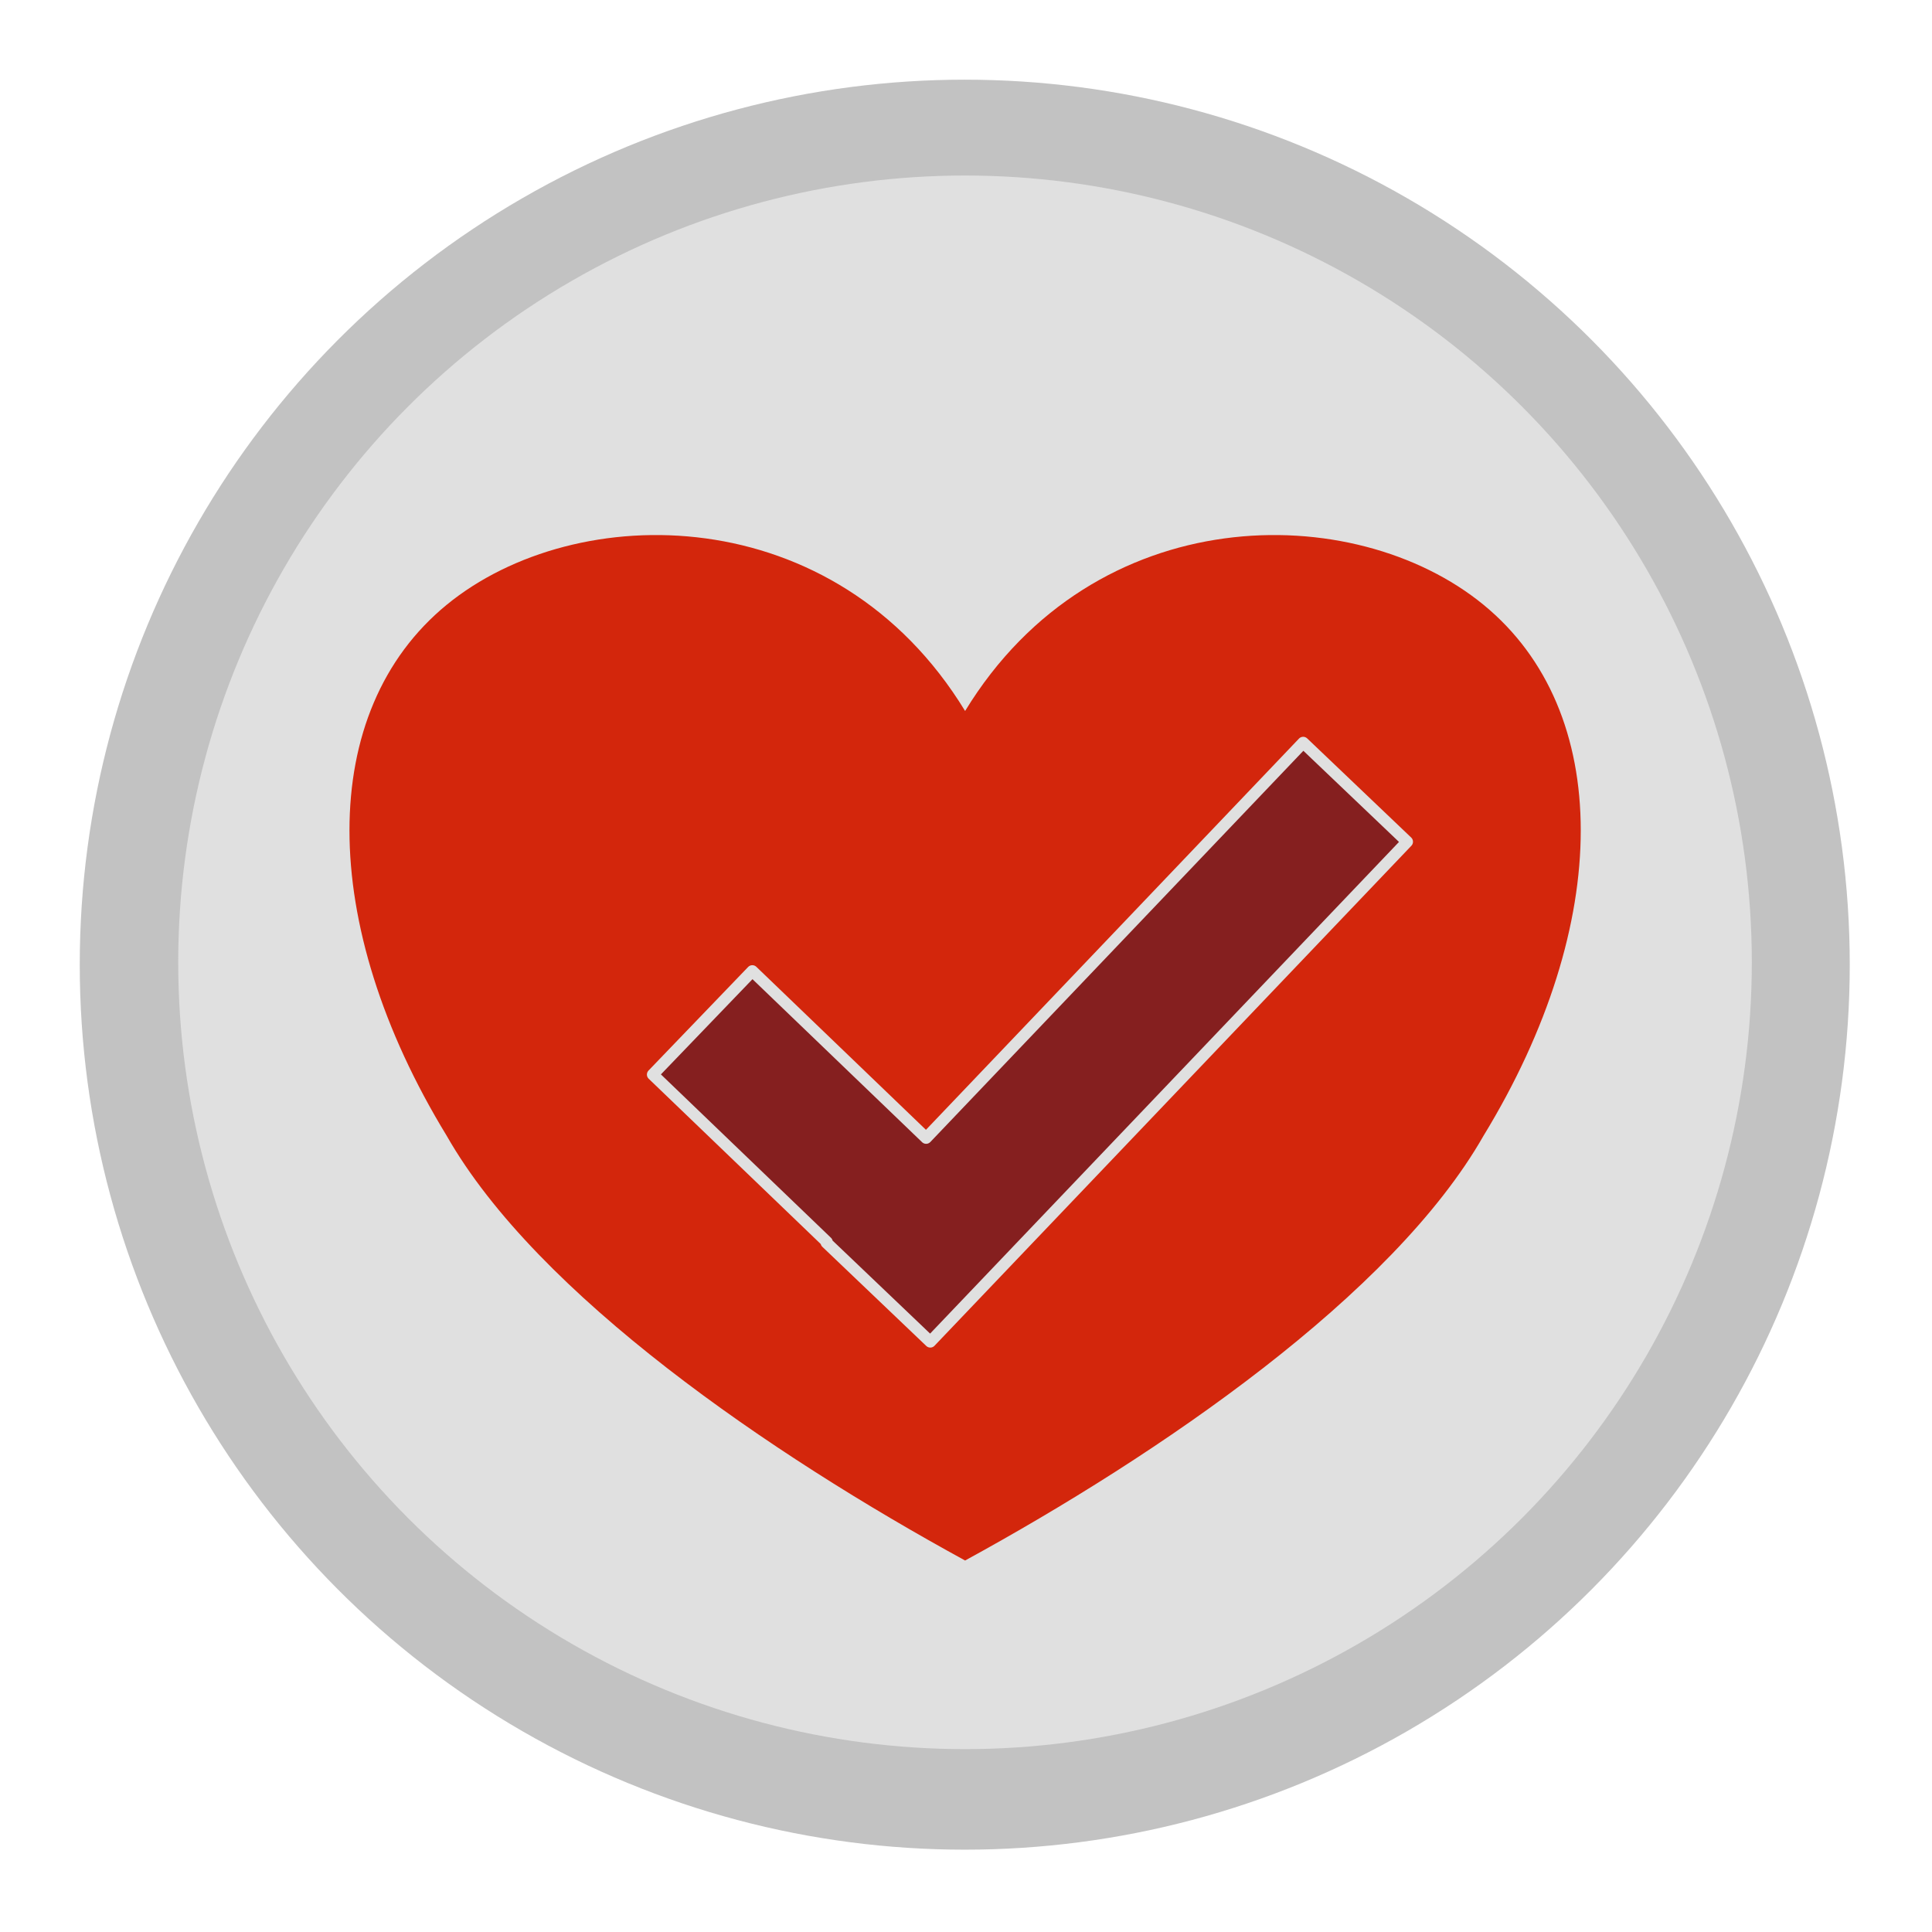 <?xml version="1.0" encoding="UTF-8" standalone="no"?>
<!DOCTYPE svg PUBLIC "-//W3C//DTD SVG 1.1//EN" "http://www.w3.org/Graphics/SVG/1.1/DTD/svg11.dtd">
<svg width="100%" height="100%" viewBox="0 0 250 250" version="1.1" xmlns="http://www.w3.org/2000/svg" xmlns:xlink="http://www.w3.org/1999/xlink" xml:space="preserve" xmlns:serif="http://www.serif.com/" style="fill-rule:evenodd;clip-rule:evenodd;stroke-linecap:round;stroke-linejoin:round;stroke-miterlimit:1.5;">
    <g transform="matrix(0.748,0,0,0.748,-182.223,-200.638)">
        <circle cx="410.51" cy="435.116" r="153.1" style="fill:rgb(194,194,194);"/>
    </g>
    <g transform="matrix(0.665,0,0,0.665,-148.116,-164.828)">
        <circle cx="410.51" cy="435.116" r="153.1" style="fill:rgb(224,224,224);"/>
    </g>
    <g transform="matrix(0.616,0,0,0.616,-91.037,-22.247)">
        <path d="M350.522,185.468C377.748,140.855 432.2,140.855 459.426,163.161C486.653,185.468 486.653,230.081 459.426,274.694C440.367,308.154 391.361,341.614 350.522,363.921C309.683,341.614 260.676,308.154 241.618,274.694C214.392,230.081 214.392,185.468 241.618,163.161C268.844,140.855 323.296,140.855 350.522,185.468Z" style="fill:rgb(211,38,12);"/>
    </g>
    <g transform="matrix(1,0,0,1,-1201,-397.424)">
        <path d="M1320.84,544.684L1369.63,493.515L1383.09,506.345L1321.38,571.05L1307.93,558.22L1308.01,558.137L1285.46,536.472L1298.35,523.069L1320.84,544.684Z" style="fill:rgb(133,31,31);stroke:rgb(224,224,224);stroke-width:1.5px;"/>
    </g>
</svg>
